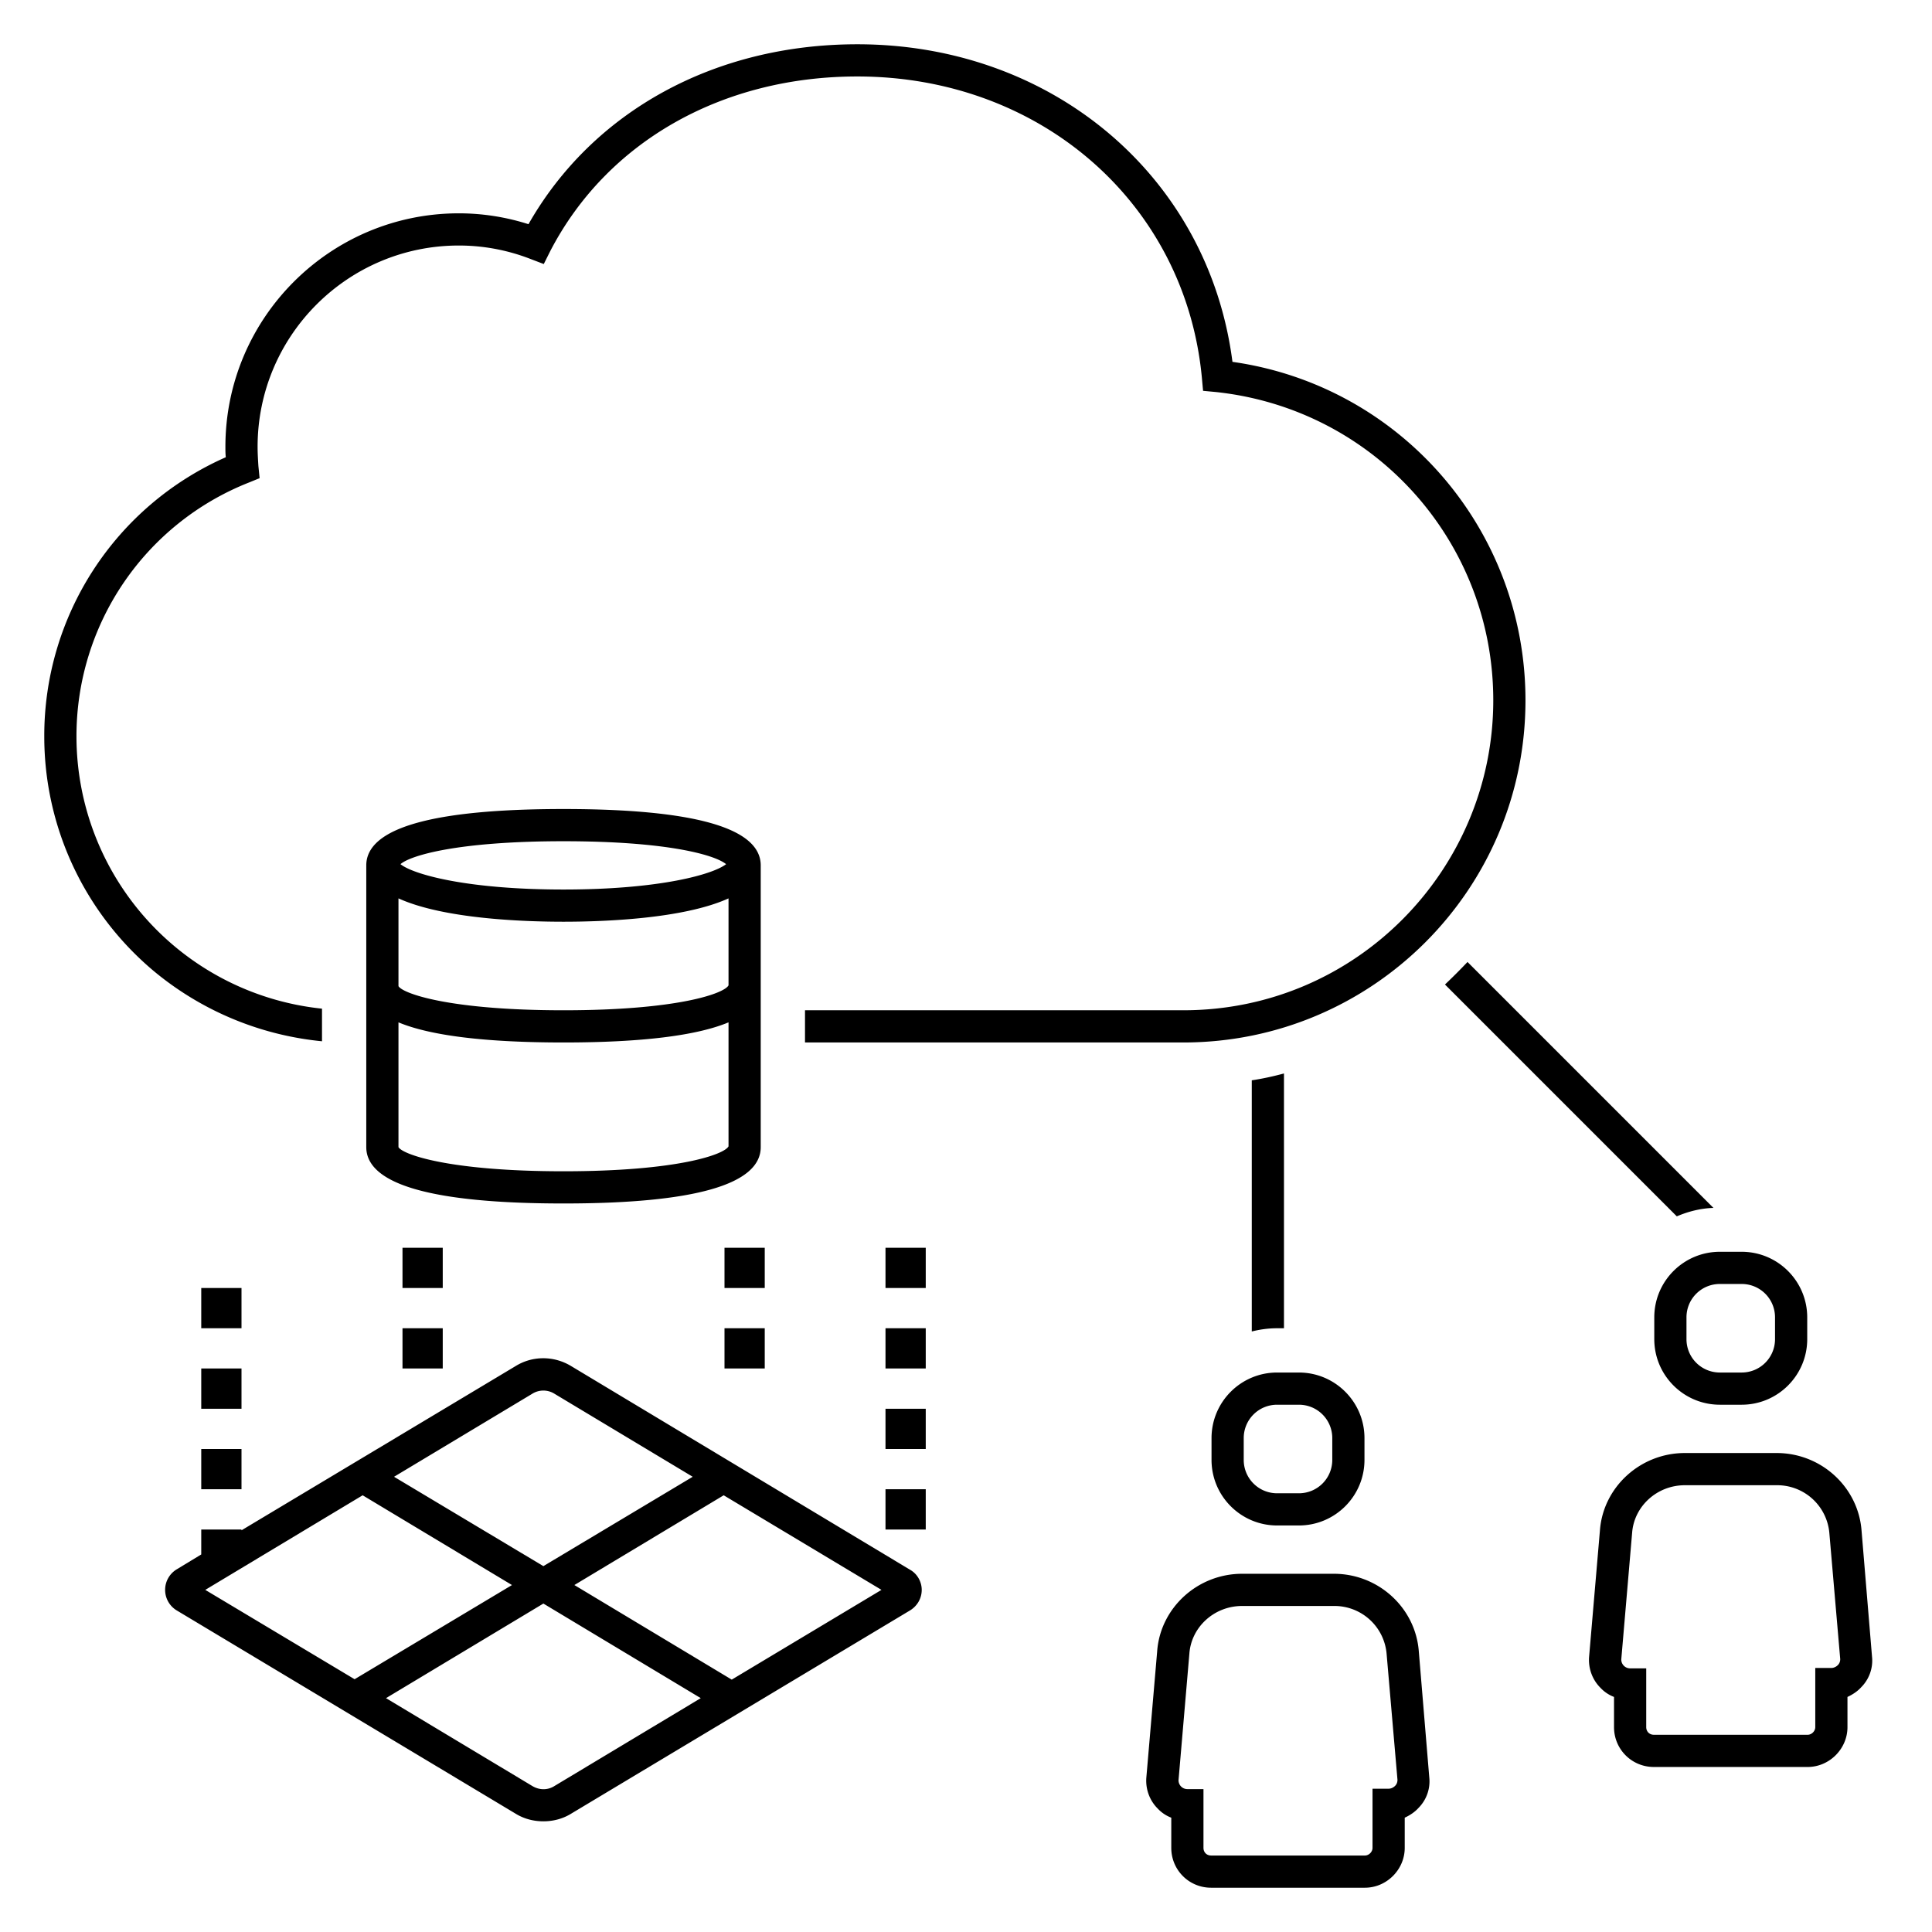 <svg xmlns="http://www.w3.org/2000/svg" id="icon-ui-svg" viewBox="0 0 48 48"><path id="icon-ui-svg--base" d="M31.73 33c-.22 0-.43.03-.63.08v-6.24c.27-.04.54-.1.8-.17V33zm10.84-2.99-6.11-6.11c-.18.19-.37.38-.56.56l5.76 5.76c.28-.12.59-.2.91-.21M30.62 8.99C30.03 4.4 26.16 1.1 21.3 1.1c-3.54 0-6.57 1.66-8.17 4.47a5.7 5.7 0 0 0-1.73-.27c-3.2 0-5.8 2.6-5.8 5.8 0 .09 0 .17.01.26A7.56 7.56 0 0 0 1.1 18.3c0 2.23.98 4.35 2.69 5.8A7.7 7.7 0 0 0 8 25.87v-.81a6.803 6.803 0 0 1-6.1-6.76 6.77 6.77 0 0 1 4.28-6.31l.27-.11-.03-.3c-.01-.16-.02-.32-.02-.48 0-2.76 2.24-5 5-5 .6 0 1.2.11 1.77.33l.34.13.16-.32c1.41-2.72 4.27-4.34 7.63-4.34 4.55 0 8.15 3.15 8.56 7.48l.03.33.32.03c3.93.42 6.89 3.71 6.89 7.66 0 4.184-3.386 7.7-7.7 7.7H20v.8h9.4c4.698 0 8.5-3.802 8.5-8.5 0-4.25-3.11-7.82-7.28-8.41M22.9 39.5c0 .21-.11.4-.29.51l-8.42 5.05c-.21.13-.45.19-.69.19s-.48-.06-.69-.19l-8.42-5.05a.596.596 0 0 1 0-1.02l.61-.37V38h1v.02l6.81-4.08c.42-.26.95-.26 1.38 0L22.61 39c.18.1.29.3.29.5m-9.12 4.87 3.63-2.18-3.91-2.35-3.91 2.35 3.63 2.18c.18.11.39.11.56 0M5.1 39.5l3.71 2.22 3.91-2.34-3.71-2.23zm8.12-4.87-3.43 2.06 3.71 2.22 3.71-2.22-3.43-2.06a.52.52 0 0 0-.56 0m8.68 4.87-3.92-2.35-3.71 2.23 3.91 2.35zM22 32h1v-1h-1zm0 6h1v-1h-1zm0-2h1v-1h-1zm0-2h1v-1h-1zm-12 0h1v-1h-1zm1-3h-1v1h1zm7 3h1v-1h-1zm1-3h-1v1h1zM5 37h1v-1H5zm1-5H5v1h1zm-1 3h1v-1H5zm37.73-3.9h.54c.9 0 1.63.73 1.63 1.63v.54c0 .9-.73 1.63-1.63 1.63h-.54c-.9 0-1.63-.73-1.63-1.63v-.54c0-.9.73-1.63 1.63-1.63m-.83 2.17c0 .46.37.83.83.83h.54c.46 0 .83-.37.83-.83v-.54c0-.46-.37-.83-.83-.83h-.54c-.46 0-.83.37-.83.83zm-10.17.83h.54c.9 0 1.63.73 1.63 1.63v.54c0 .9-.73 1.63-1.63 1.63h-.54c-.9 0-1.63-.73-1.63-1.63v-.54c0-.9.73-1.63 1.63-1.63m-.83 2.17c0 .46.37.83.83.83h.54c.46 0 .83-.37.83-.83v-.54c0-.46-.37-.83-.83-.83h-.54c-.46 0-.83.37-.83.83zm4.35 4.76.26 3.13c.03.28-.07.56-.27.76-.09.1-.21.18-.34.24v.75c0 .54-.45.99-.99.99h-3.82c-.55 0-.99-.44-.99-.99v-.75a.9.9 0 0 1-.34-.23c-.2-.2-.3-.48-.28-.76l.27-3.15c.08-1.07 1-1.92 2.11-1.92h2.28c1.11 0 2.03.85 2.11 1.93m-.53 3.19-.27-3.13a1.3 1.3 0 0 0-1.31-1.19h-2.28c-.69 0-1.26.52-1.31 1.18l-.27 3.15a.22.22 0 0 0 .22.22h.4v1.46c0 .11.08.19.19.19h3.82c.1 0 .19-.09.19-.19v-1.47h.4c.06 0 .12-.03.16-.07q.06-.06.06-.15m11.79-3.06c.03.28-.07.56-.27.76-.09.1-.21.18-.34.24v.75c0 .54-.45.99-.99.99h-3.82c-.55 0-.99-.44-.99-.99v-.75a.9.9 0 0 1-.34-.23c-.2-.2-.3-.48-.28-.76l.27-3.15c.08-1.07 1-1.92 2.11-1.92h2.28c1.11 0 2.03.85 2.11 1.93zm-.79.06-.27-3.13a1.3 1.3 0 0 0-1.31-1.19h-2.28c-.69 0-1.26.52-1.31 1.18l-.27 3.15a.22.22 0 0 0 .22.22h.4v1.46c0 .11.08.19.19.19h3.82c.1 0 .19-.09.19-.19v-1.47h.4c.06 0 .12-.03.16-.07q.06-.06.06-.15M18.9 21.5v7c0 .93-1.65 1.4-4.9 1.4s-4.9-.47-4.9-1.4v-7c0-.93 1.65-1.4 4.9-1.4s4.9.47 4.9 1.4m-.8.82c-1.12.51-3.11.58-4.1.58s-2.98-.07-4.1-.58v2.18c.1.18 1.25.6 4.1.6s4-.42 4.1-.62zm0 3.08c-.79.33-2.16.5-4.1.5s-3.31-.17-4.1-.5v3.1c.1.18 1.25.6 4.1.6s4-.42 4.1-.62zm-8.15-3.93c.31.25 1.63.63 4.05.63 2.41 0 3.72-.38 4.04-.63-.28-.23-1.46-.57-4.04-.57-2.61 0-3.8.35-4.05.57"/></svg>